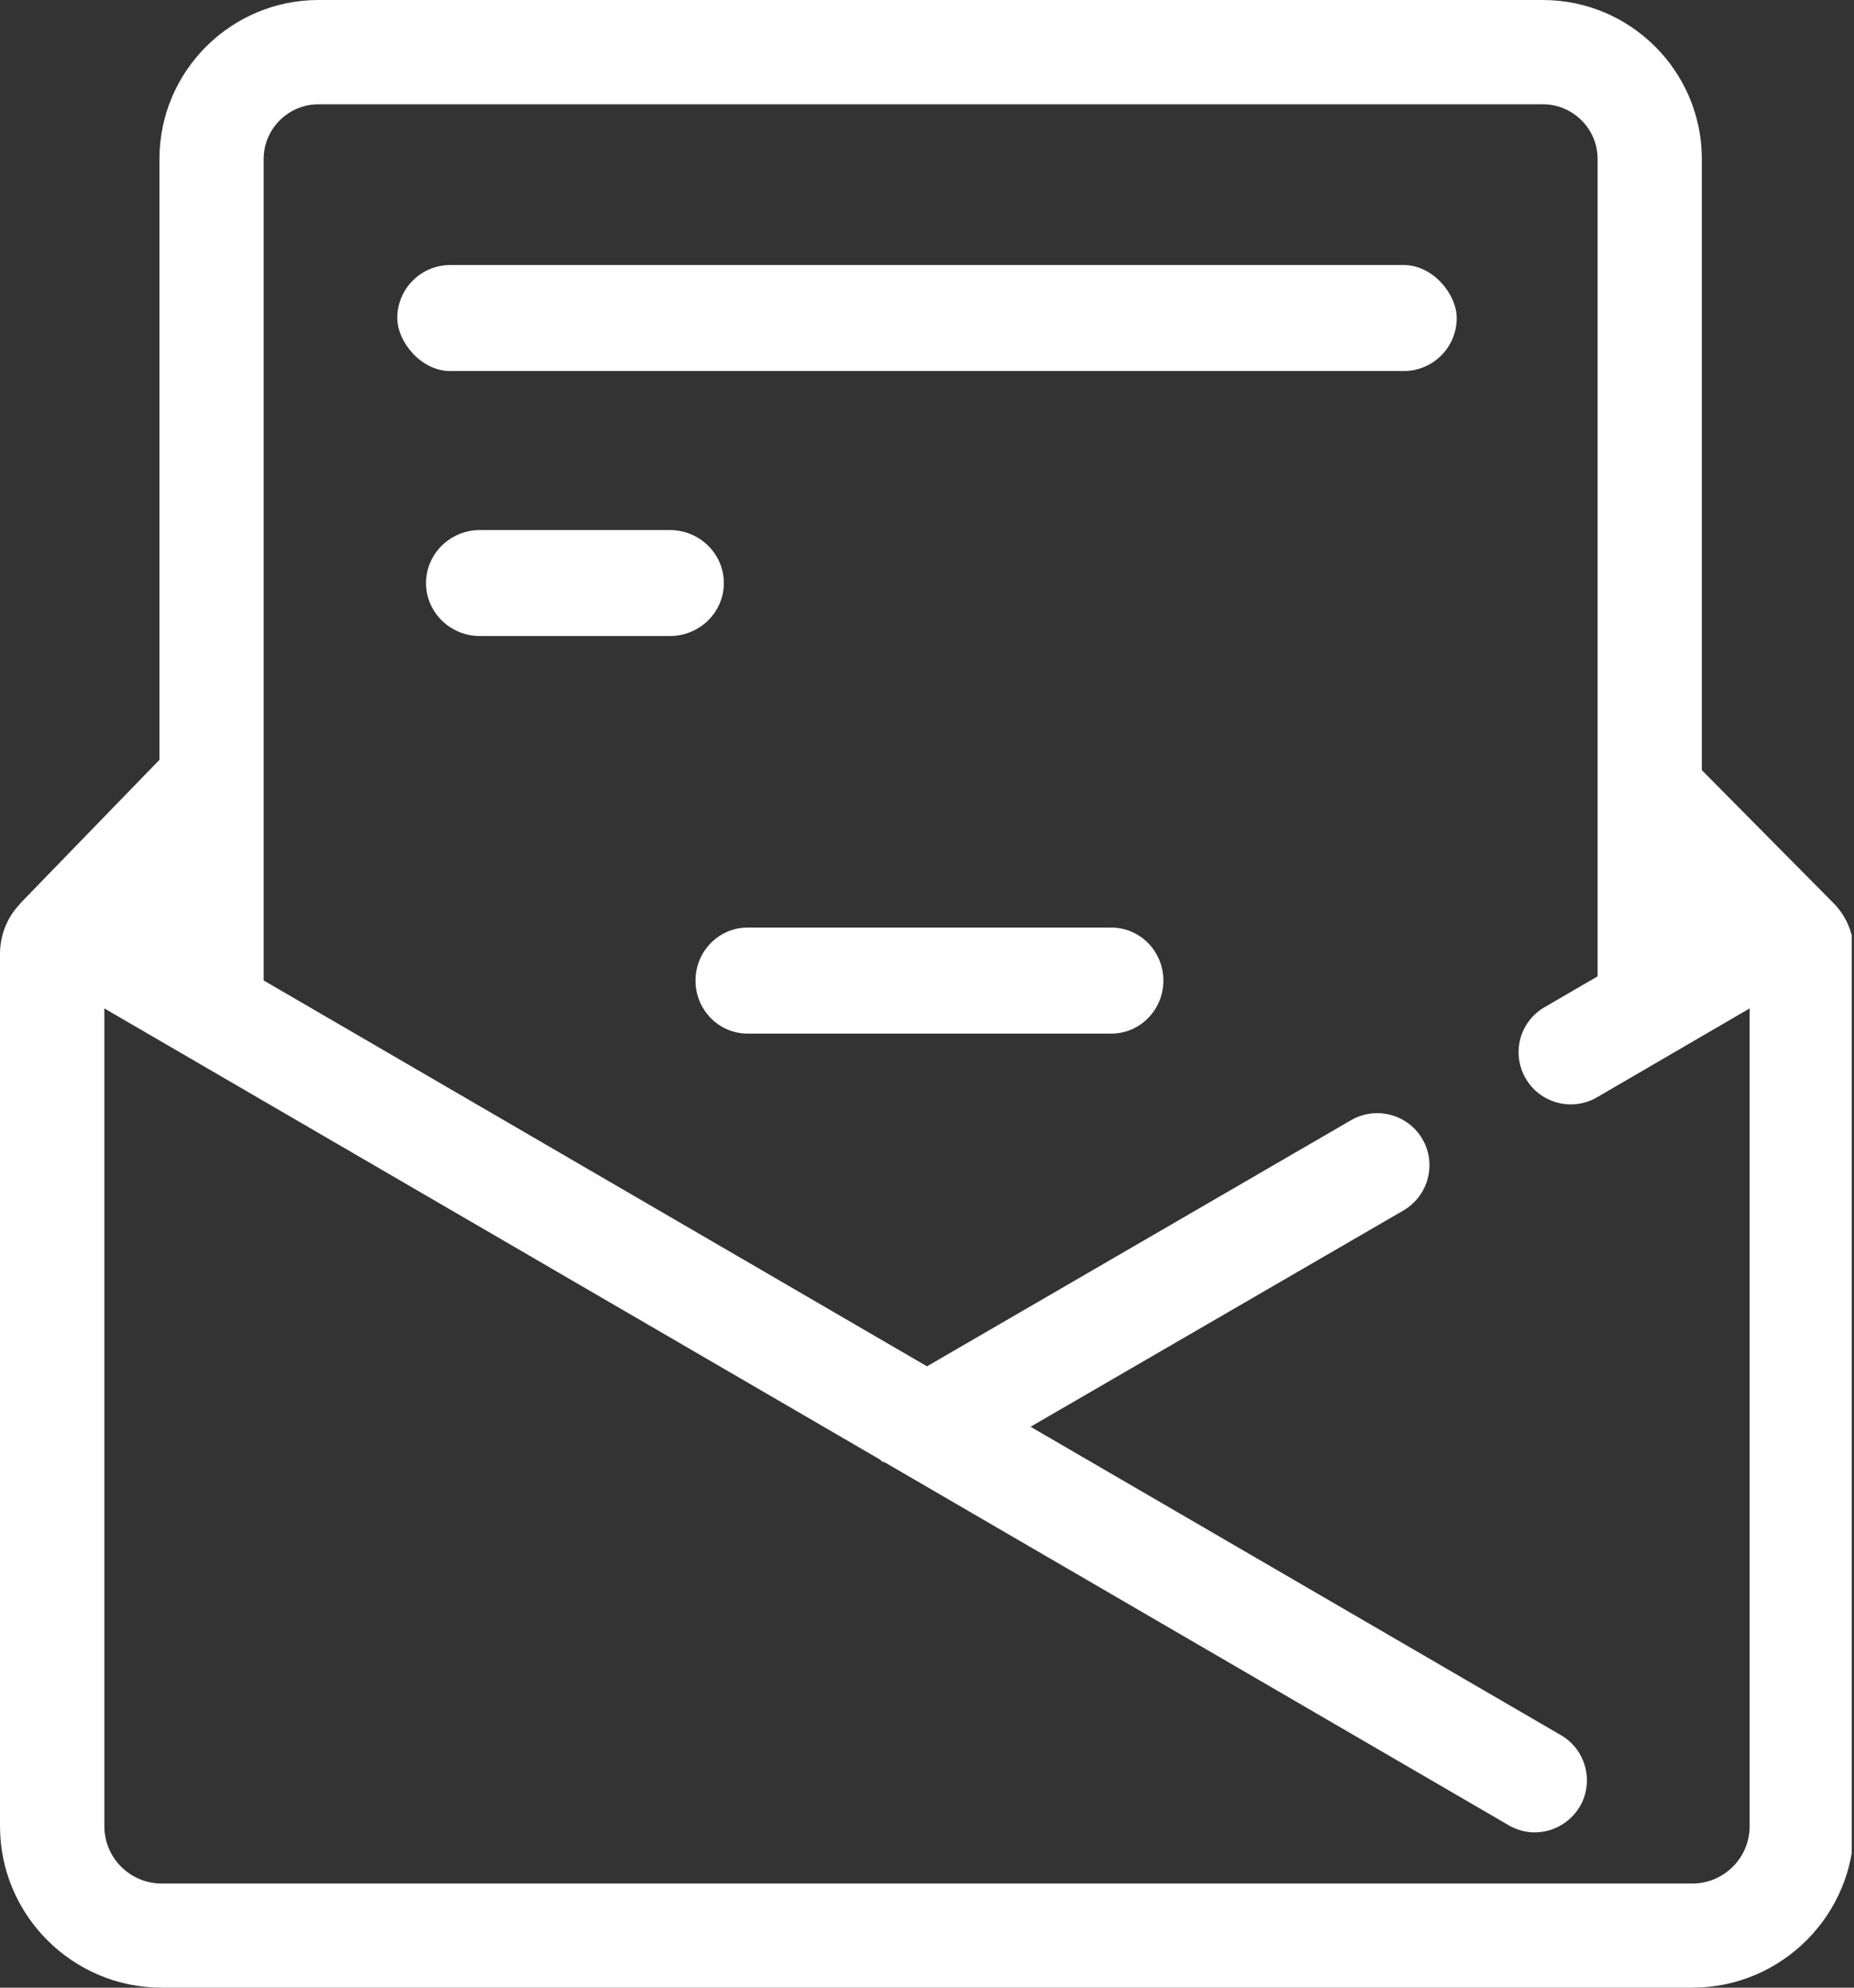 <svg xmlns="http://www.w3.org/2000/svg" width="14" height="15" viewBox="0 0 14 15" fill="none">
  <rect x="0" y="0" width="14" height="15" fill="#333333" stroke="none"/>
  <g clip-path="url(#clip0_2435_12444)">
    <path d="M8.392 7H5.645C5.428 7 5.252 7.179 5.252 7.4C5.252 7.621 5.428 7.8 5.645 7.8H8.392C8.609 7.8 8.785 7.621 8.785 7.4C8.785 7.179 8.609 7 8.392 7Z" fill="white"/>
    <path d="M13.826 6.796L12.851 5.812V1.2C12.851 0.538 12.312 0 11.65 0H2.405C1.743 0 1.204 0.538 1.204 1.2V5.734L0.162 6.808C0.156 6.815 0.15 6.821 0.144 6.829C0.051 6.929 0 7.061 0 7.2V13.781C0 14.453 0.548 15 1.221 15H12.779C13.452 15 14 14.453 14 13.781V7.196C14 7.042 13.938 6.9 13.826 6.796ZM11.93 13.633C12.039 13.445 11.975 13.204 11.788 13.095L7.782 10.767L10.599 9.134C10.786 9.024 10.85 8.783 10.741 8.596C10.632 8.409 10.391 8.345 10.203 8.453L7 10.311L1.991 7.399V1.2C1.991 0.972 2.177 0.787 2.405 0.787H11.65C11.878 0.787 12.064 0.972 12.064 1.2V7.368L11.663 7.601C11.572 7.654 11.507 7.739 11.48 7.84C11.454 7.942 11.468 8.048 11.521 8.139C11.63 8.326 11.871 8.39 12.059 8.281L13.212 7.61V13.781C13.212 14.02 13.018 14.214 12.779 14.214H1.221C0.982 14.214 0.788 14.02 0.788 13.781V7.61L6.646 11.015L6.66 11.029L6.682 11.036L11.392 13.774C11.452 13.809 11.52 13.828 11.589 13.828C11.729 13.828 11.86 13.752 11.93 13.632V13.633Z" fill="white"/>
    <path d="M3.624 4.8H5.058C5.283 4.8 5.466 4.621 5.466 4.4C5.466 4.179 5.283 4 5.058 4H3.624C3.4 4 3.217 4.179 3.217 4.4C3.217 4.621 3.4 4.8 3.624 4.8Z" fill="white"/>
    <rect x="3" y="2" width="8" height="0.8" rx="0.4" fill="white"/>
  </g>
  <defs>
    <clipPath id="clip0_2435_12444">
      <rect width="13.983" height="15" fill="white"/>
    </clipPath>
  </defs>
</svg>